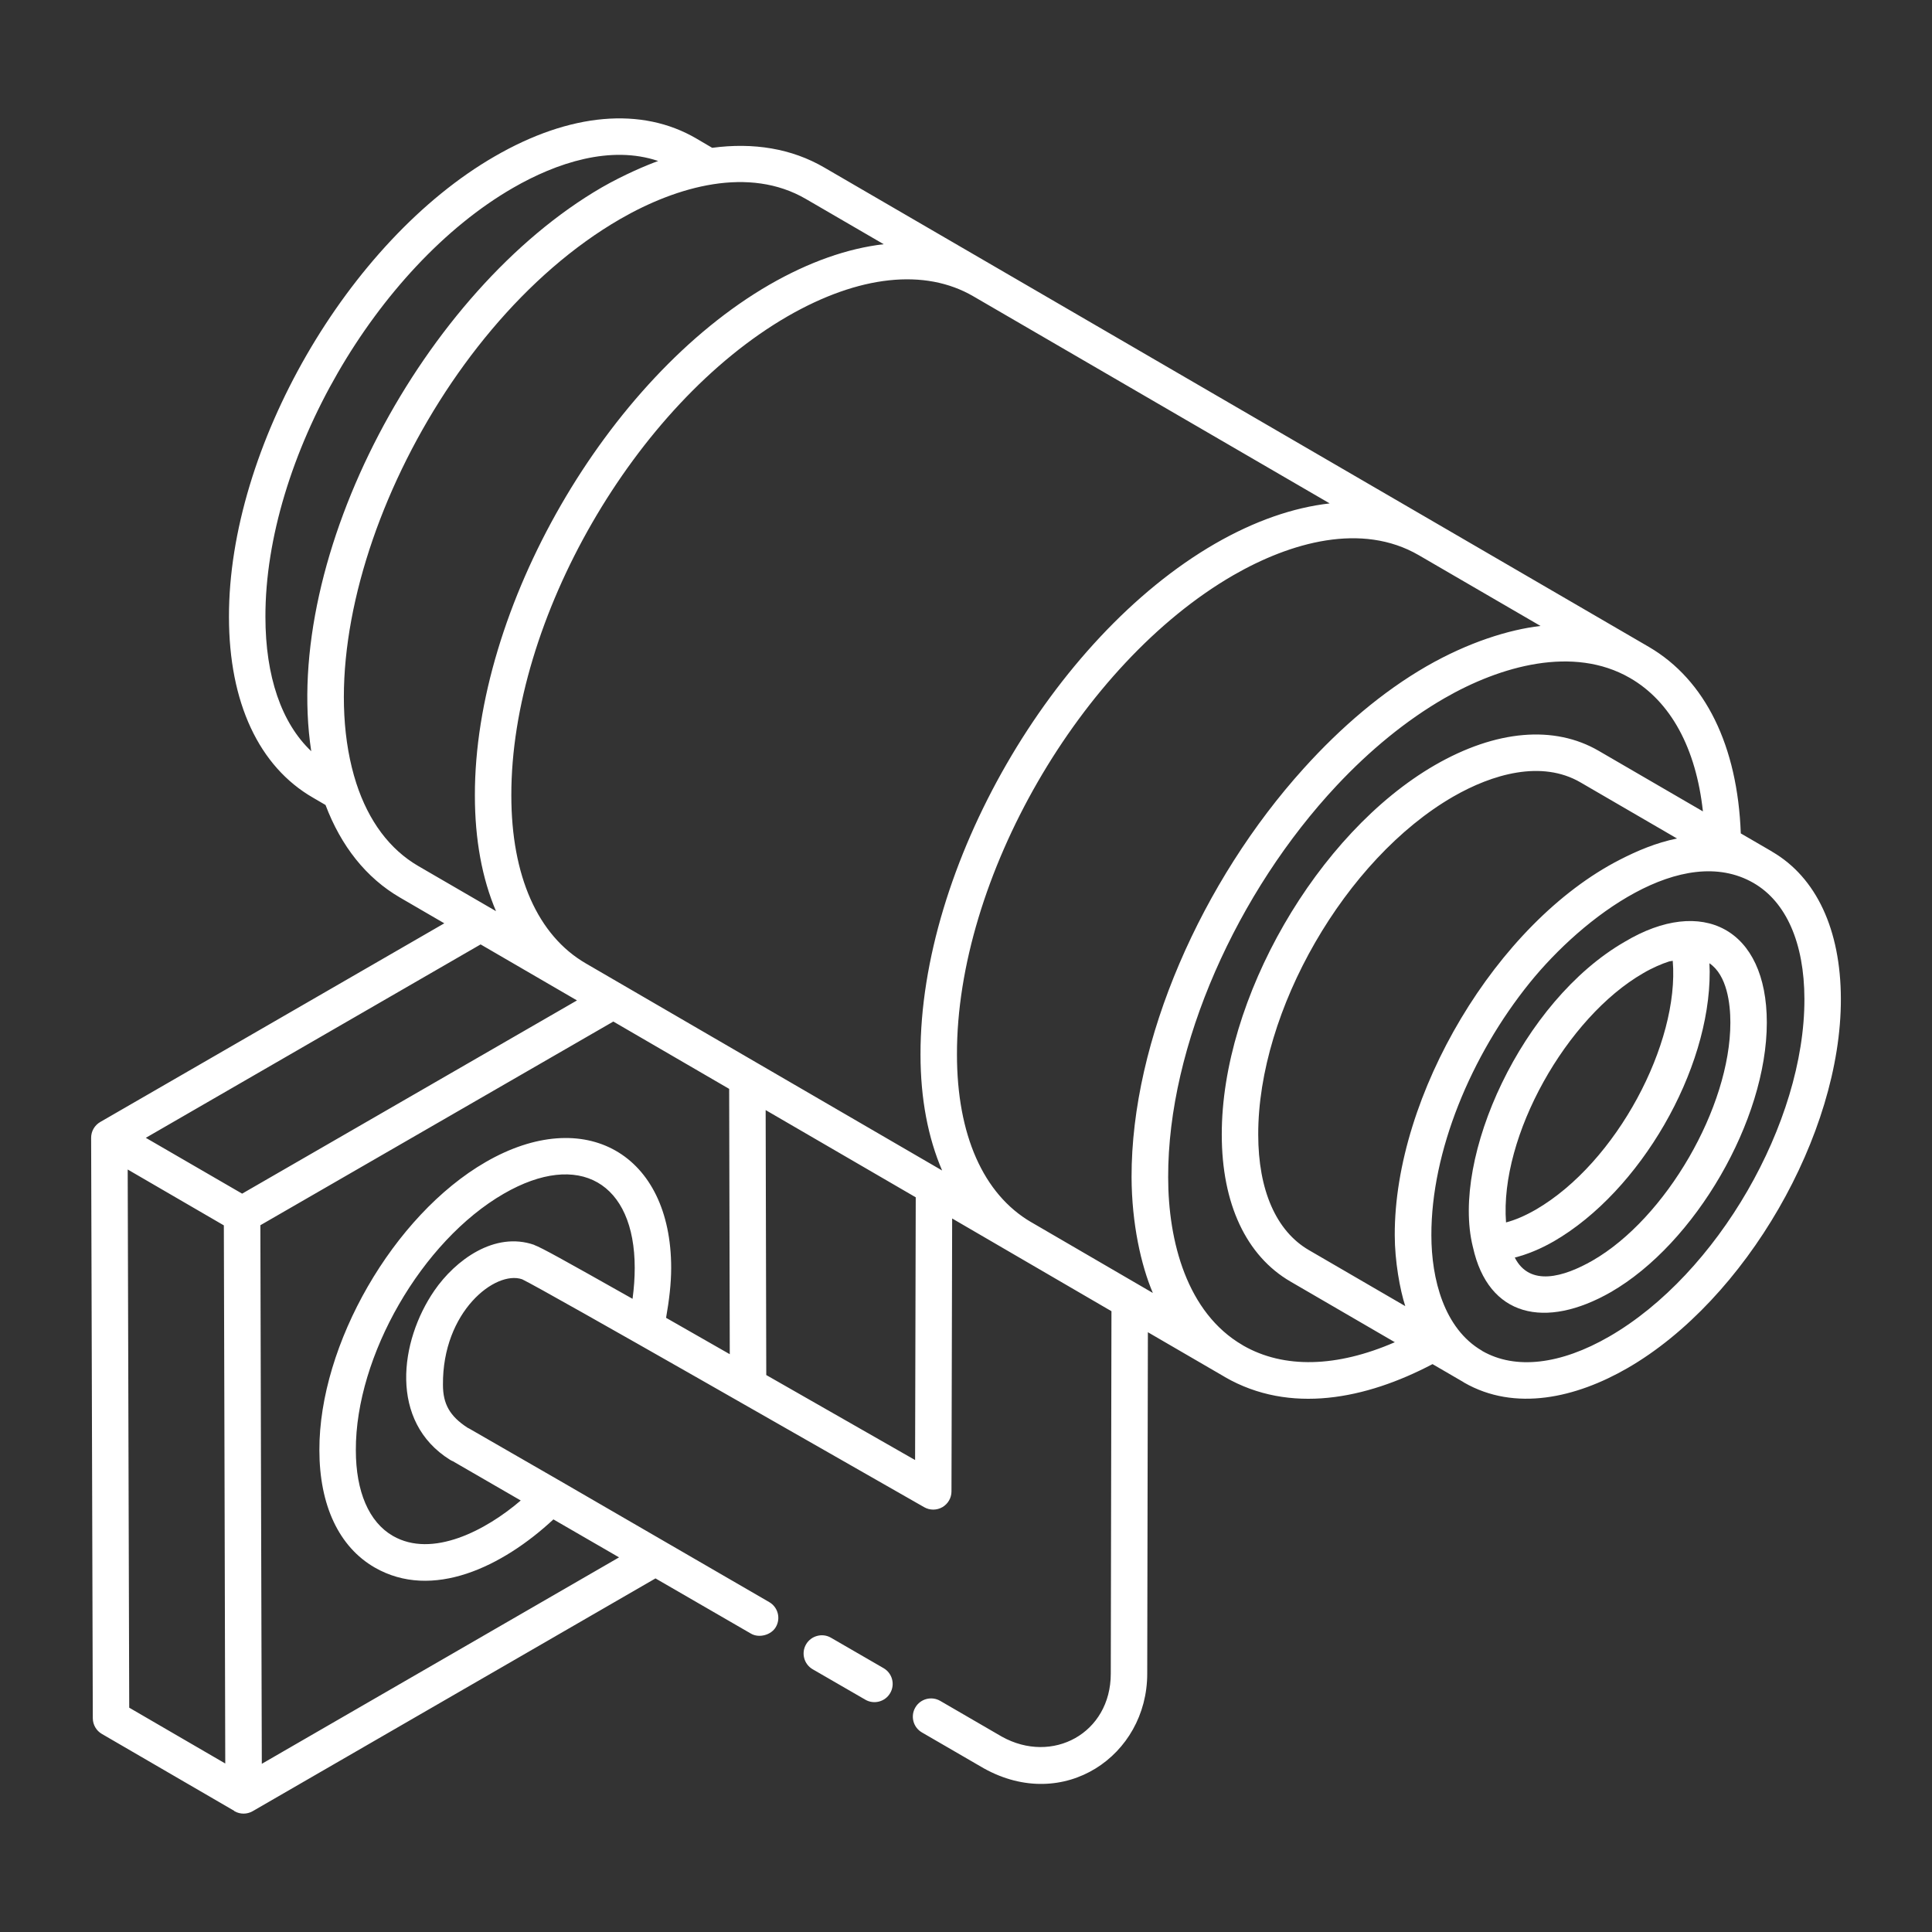 <?xml version="1.0" encoding="UTF-8"?> <svg xmlns="http://www.w3.org/2000/svg" width="512" height="512" viewBox="0 0 512 512" fill="none"><rect x="0" y="0" width="512" height="512" fill="#333333" stroke="none"/><path d="M27 459.51L62.014 479.86C62.066 479.893 62.088 479.955 62.141 479.986C62.887 480.416 63.717 480.628 64.547 480.628C65.377 480.628 66.217 480.411 66.962 479.982L173.712 418.294L199.019 432.93C201.154 434.178 204.382 433.316 205.613 431.17C206.953 428.859 206.16 425.906 203.849 424.571L148.509 392.501C148.512 392.502 148.507 392.499 148.509 392.501C148.508 392.5 148.501 392.496 148.5 392.496L124.349 378.585C124.207 378.505 124.056 378.43 123.906 378.364C119.226 375.317 117.387 372.095 117.387 366.986C117.227 347.564 131.302 336.57 138.375 339.023C144.453 341.925 222.617 386.724 244.924 399.425C246.424 400.279 248.245 400.274 249.745 399.411C251.226 398.552 252.151 396.963 252.151 395.246L252.33 322.907C253.308 323.476 297.339 349.107 294.547 347.482L294.368 443.534C294.368 459.372 278.863 467.679 265.49 460.222L249.17 450.751C246.868 449.416 243.906 450.194 242.566 452.505C241.233 454.8 241.996 457.766 244.321 459.114L260.717 468.623C281.956 480.457 304.028 465.268 304.028 443.543L304.201 353.054L324.472 364.835C324.477 364.838 324.482 364.841 324.488 364.844C324.538 364.874 324.581 364.914 324.632 364.944C341.838 374.849 361.973 370.801 379.632 361.506L387.738 366.218C387.827 366.27 387.901 366.341 387.99 366.392C401.542 374.184 417.718 370.404 431.311 362.557C462.594 344.501 487.953 300.59 487.849 264.675C487.802 246.35 481.335 232.532 469.654 225.72C469.634 225.708 469.624 225.687 469.604 225.675C469.604 225.67 469.604 225.67 469.594 225.67L469.585 225.661C469.566 225.651 469.547 225.642 469.538 225.633L461.328 220.861C460.479 197.701 451.966 180.222 437.021 171.469C442.826 174.84 353.955 123.149 218.453 44.401C209.811 39.355 199.681 37.709 188.737 39.173L184.556 36.718C170.047 28.227 151.075 29.887 131.104 41.439C92.17 63.901 60.585 118.651 60.679 163.477C60.679 186.128 68.613 203.156 82.981 211.411L86.269 213.329C90.373 224.184 97.005 232.644 106.047 237.887L117.744 244.686C116.749 245.26 20.547 300.823 26.566 297.34C25.066 298.208 24.141 299.807 24.151 301.538L24.594 455.35C24.604 457.067 25.509 458.651 27 459.51ZM257.927 78.512L352.381 133.409C342.781 134.496 332.526 138.018 322 144.085C278.84 169.034 243.83 229.769 243.943 279.463C243.943 291.213 245.952 301.535 249.67 310.191C240.253 304.71 164.839 260.885 155.245 255.31C142.516 247.92 135.509 232.123 135.509 210.817C135.396 164.194 168.255 107.222 208.736 83.817C227.638 72.927 245.108 71.061 257.927 78.512ZM408.255 165.883C399.895 166.848 389.11 170.203 377.972 176.614C366.359 183.327 355.375 192.688 345.469 203.67C318.54 233.478 299.801 275.639 299.877 311.977C299.923 324.231 302.384 335.298 305.516 342.646C304.539 342.077 271.227 322.692 273.33 323.916C273.292 323.894 273.255 323.876 273.217 323.856C260.569 316.44 253.604 300.692 253.604 279.453C253.49 232.826 286.349 175.854 326.83 152.449C341.974 143.725 360.87 138.334 376.018 147.146L408.255 165.883ZM33.84 309.93L59.321 324.736L59.494 387.082L59.696 467.347L34.245 452.552L33.84 309.93ZM69.382 467.426L69.166 390.9L69 324.699L162.539 270.72L193.236 288.561L193.396 358.876L176.516 349.235C177.341 344.557 177.868 340.137 177.868 336.015C177.868 305.749 155.001 292.761 128.689 307.968C104.302 322.052 84.538 356.307 84.641 384.317C84.641 398.906 89.84 409.944 99.273 415.392C114.592 424.22 133.19 415.183 146.66 402.654L164.056 412.718L69.382 467.426ZM115.09 342.05C105.908 355.413 103.039 376.744 119.273 386.868C119.519 387.024 119.783 387.151 120.047 387.26L138.002 397.646C128.797 405.551 114.559 413.056 104.104 407.024C97.783 403.373 94.302 395.312 94.302 384.298C94.217 359.364 111.802 328.873 133.519 316.335C153.474 304.818 168.207 313.361 168.207 336.015C168.207 338.609 168.019 341.321 167.632 344.199C148.822 333.591 143.643 330.713 141.567 329.93L141.575 329.906C131.09 326.252 120.67 333.927 115.09 342.05ZM242.509 386.925L203.069 364.4L202.906 294.182L242.681 317.299L242.509 386.925ZM429.345 227.797C396.623 244.5 369.525 290.241 369.623 327.317C369.623 334.202 371.012 341.832 372.392 346.075C372.398 346.093 372.4 346.115 372.406 346.133L346.868 331.288C338.207 326.265 333.443 315.401 333.443 300.685C333.368 267.807 356.538 227.637 385.075 211.137C395.492 205.135 408.539 201.336 418.868 207.354L444.424 222.208C438.903 223.336 433.895 225.458 429.345 227.797ZM478.189 264.703C478.283 297.534 455.094 337.675 426.481 354.189C413.503 361.683 401.553 363.037 392.818 358.022C392.789 358.005 392.775 357.975 392.745 357.958L392.717 357.939C382.682 352.094 379.33 338.928 379.33 327.345C379.273 305.203 389.788 279.774 405.37 260.472C419.612 242.857 445.876 223.183 464.684 233.985C464.681 233.983 464.686 233.986 464.684 233.985C464.687 233.986 464.695 233.991 464.698 233.993C464.702 233.995 464.707 234 464.712 234.003C473.357 238.996 478.151 249.897 478.189 264.703ZM451.292 215.029L423.726 199.01C411.896 192.1 396.434 193.439 380.245 202.774C349.028 220.817 323.707 264.751 323.783 300.694C323.783 318.986 330.255 332.821 342.019 339.642L369.642 355.699C354.268 362.394 340.237 362.762 329.443 356.571C329.4 356.547 329.364 356.511 329.321 356.486C314.577 347.937 309.575 329.031 309.575 311.982C309.49 277.031 327.936 236.265 354.232 208.183C363.002 198.832 372.644 190.894 382.764 185.052C397.661 176.455 416.972 171.03 431.934 179.656C442.768 185.884 449.466 198.292 451.292 215.029ZM82.481 199.076C74.604 191.618 70.34 179.26 70.34 163.468C70.245 121.718 99.67 70.727 135.934 49.802C147.54 43.096 161.834 38.407 174.424 42.666C171.417 43.745 165.296 46.325 159.5 49.656C112.412 76.949 74.605 147.228 82.481 199.076ZM94.431 207.595C80.033 163.002 114.384 86.933 164.377 58.034C179.493 49.328 198.51 43.951 213.594 52.746L234.189 64.718C224.623 65.821 214.396 69.411 203.906 75.449C160.745 100.401 125.736 161.137 125.849 210.826C125.849 222.508 127.772 232.841 131.447 241.465C129.167 240.141 109.647 228.809 110.896 229.534C103.219 225.083 97.666 217.529 94.431 207.595ZM127.368 250.279C130.137 251.889 150.374 263.65 152.907 265.122L64.167 316.33L38.641 301.534L127.368 250.279Z" fill="white"></path><path d="M229.321 450.435C231.555 451.747 234.55 451.032 235.915 448.675C237.255 446.364 236.462 443.411 234.151 442.076L220.207 434.01C217.943 432.689 214.953 433.463 213.613 435.774C212.274 438.085 213.066 441.038 215.377 442.378L229.321 450.435Z" fill="white"></path><path d="M430.594 249.567C403.297 265.265 384.478 306.772 390.311 330.392C390.317 330.418 390.326 330.441 390.332 330.467C390.335 330.481 390.336 330.496 390.34 330.51C390.343 330.521 390.35 330.53 390.353 330.541C394.437 349.04 409.566 352.316 426.84 342.449C449.274 329.543 468.226 296.817 468.226 270.987C468.226 246.016 451.081 237.347 430.594 249.567ZM435.472 257.906C437.752 256.548 440.439 255.394 442.276 254.814C442.639 254.699 442.94 254.718 443.294 254.625C445.113 276.355 428.461 308.116 406.99 320.572C404.183 322.186 401.518 323.326 399.113 323.955C397.379 301.065 415.176 269.581 435.472 257.906ZM422.038 334.067C414.4 338.433 405.4 341.082 401.432 333.268C404.728 332.422 408.185 331.028 411.821 328.939C434.689 315.675 453.198 283.609 453.085 257.468C453.085 256.918 453.059 256.142 453.015 255.276C457.68 258.436 458.566 265.99 458.566 270.987C458.566 293.397 441.49 322.873 422.038 334.067Z" fill="white"></path></svg> 